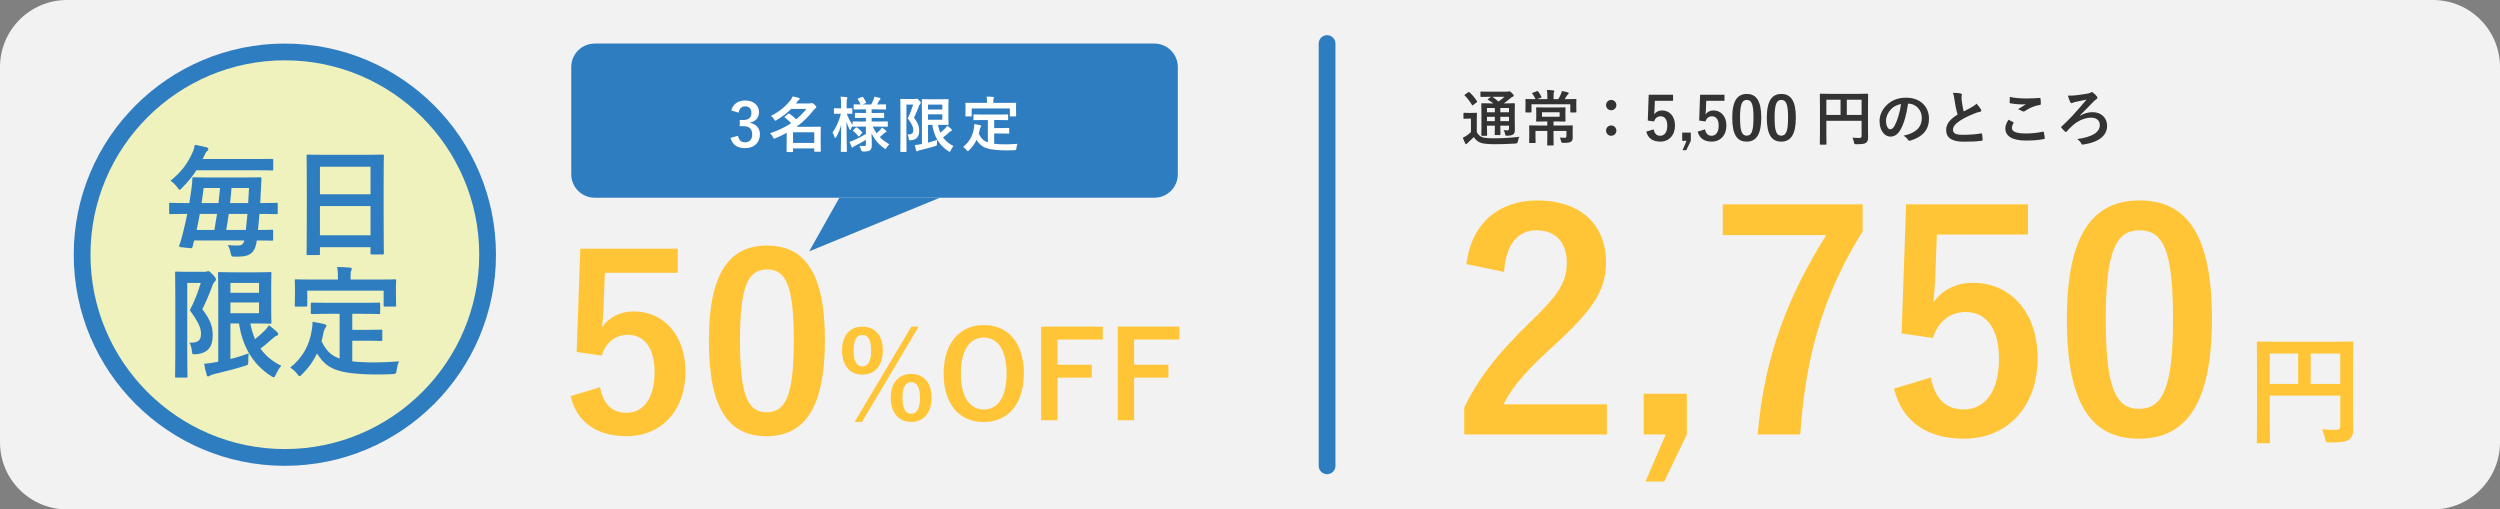 <?xml version="1.0" encoding="UTF-8"?>
<svg id="_レイヤー_2" xmlns="http://www.w3.org/2000/svg" width="746" height="152" version="1.1" viewBox="0 0 746 152">
  <rect x="0" y="0" width="746" height="152" fill="#808080" stroke="none"/>
  <!-- Generator: Adobe Illustrator 29.8.3, SVG Export Plug-In . SVG Version: 2.1.1 Build 3)  -->
  <path d="M20,0h706c11.046,0,20,8.954,20,20v112c0,11.046-8.954,20-20,20H20c-11.046,0-20-8.954-20-20V20C0,8.954,8.954,0,20,0Z" style="fill: #f2f2f2;"/>
  <circle cx="85" cy="76" r="60.5" style="fill: #f0f2bd;"/>
  <path d="M85,18c31.981,0,58,26.019,58,58s-26.019,58-58,58-58-26.019-58-58,26.019-58,58-58M85,13c-34.794,0-63,28.206-63,63s28.206,63,63,63,63-28.206,63-63S119.794,13,85,13h0Z" style="fill: #2f7dc1;"/>
  <path d="M55.299,63.833c-3.167,0-4.248.072-4.463.072-.324,0-.36-.036-.36-.396v-2.592c0-.359.036-.396.36-.396.216,0,1.296.072,4.463.072h1.188c.288-1.692.504-3.312.72-4.823.108-.828.144-1.584.18-2.448,0-.359.072-.432.432-.432.216,0,1.368.072,4.788.072h10.115c3.419,0,4.643-.072,4.859-.072.36,0,.432.072.432.432-.072,1.008-.108,2.124-.144,3.023l-.216,4.248h.396c3.167,0,4.248-.072,4.463-.072.324,0,.36.036.36.396v2.592c0,.36-.036.396-.36.396-.216,0-1.296-.072-4.463-.072h-.648c-.108,1.62-.252,3.239-.432,4.787,2.808,0,3.924-.071,4.14-.071.36,0,.396.036.396.359v2.52c0,.36-.036.396-.396.396-.216,0-1.404-.072-4.5-.072v.18c-.432,3.312-1.979,4.644-5.327,4.644-.468,0-1.044.036-1.512,0-.72-.036-.72-.071-.972-1.188-.18-.828-.396-1.584-.864-2.268,1.116.107,2.124.144,2.988.144,1.08,0,1.656-.252,1.979-1.512h-14.974l-.432,1.764c-.108.433-.216.612-.756.54l-2.7-.288c-.684-.071-.648-.252-.504-.684.36-.936.612-1.8.864-2.844.54-2.016,1.044-4.211,1.476-6.407,0,0-.576,0-.576,0ZM58.611,50.803c-1.08,1.728-2.448,3.384-4.248,5.22-.36.396-.576.611-.756.611s-.36-.252-.72-.756c-.576-.792-1.332-1.476-2.016-1.943,3.204-2.556,5.255-5.292,6.731-8.783.18-.432.396-1.116.54-1.943,1.224.216,2.664.54,3.419.72.36.107.612.288.612.504,0,.288-.18.504-.396.684-.252.216-.468.504-.756,1.224l-.54,1.116h15.694c3.527,0,4.751-.036,4.967-.036.36,0,.396,0,.396.396v2.663c0,.36-.036.396-.396.396-.216,0-1.44-.072-4.967-.072h-17.566.002ZM63.974,68.62c.288-1.619.54-3.203.792-4.787h-5.147c-.288,1.584-.576,3.168-.936,4.787h5.291ZM60.77,56.094c-.18,1.477-.396,2.988-.612,4.5h5.039c.18-1.476.324-2.988.468-4.5h-4.895ZM68.257,63.833c-.216,1.62-.468,3.204-.756,4.787h5.868c.144-1.476.324-3.096.468-4.787h-5.58ZM69.085,56.094c-.144,1.548-.252,3.024-.432,4.5h5.399c.108-1.548.18-3.06.252-4.5h-5.219Z" style="fill: #2f7dc1;"/>
  <path d="M91.875,76.107c-.36,0-.396-.036-.396-.396,0-.252.072-2.376.072-12.814v-6.947c0-6.983-.072-9.179-.072-9.395,0-.396.036-.433.396-.433.252,0,1.476.072,4.967.072h12.347c3.492,0,4.751-.072,4.967-.072.36,0,.396.036.396.433,0,.216-.072,2.411-.072,8.314v7.991c0,10.331.072,12.454.072,12.67,0,.36-.036.396-.396.396h-3.204c-.36,0-.396-.036-.396-.396v-1.764h-15.082v1.944c0,.359-.036.396-.396.396h-3.204.001ZM95.475,57.965h15.082v-8.207h-15.082v8.207ZM110.557,70.203v-8.711h-15.082v8.711h15.082Z" style="fill: #2f7dc1;"/>
  <path d="M60.986,81.115c.36,0,.576-.036.72-.107.144-.072.252-.108.396-.108.324,0,.612.18,1.404,1.08.792.792.936,1.115.936,1.403,0,.217-.144.469-.36.648-.288.252-.468.611-.684,1.151-.972,2.664-1.8,4.571-3.024,7.092,2.952,3.887,3.096,5.831,3.096,7.847,0,3.348-1.44,5.291-4.932,5.579-1.152.072-1.188.072-1.295-1.044-.108-1.044-.396-1.943-.792-2.411,2.231.107,3.527-.396,3.527-2.592,0-1.656-.504-3.168-3.348-7.091,1.476-2.772,2.34-5.147,3.276-8.136h-4.032v20.229c0,4.859.072,7.415.072,7.631,0,.36-.036.396-.396.396h-2.916c-.36,0-.396-.036-.396-.396,0-.252.072-2.663.072-7.631v-15.514c0-4.968-.072-7.451-.072-7.667,0-.396.036-.433.396-.433.252,0,1.188.072,3.06.072h5.291v.002ZM68.761,107.14c1.943-.504,3.815-1.08,5.471-1.692-.108.648-.144,1.404-.144,2.268,0,1.188-.036,1.188-1.08,1.477-2.771.863-5.723,1.655-9.143,2.447-.54.144-1.008.288-1.152.432-.18.145-.36.252-.576.252s-.36-.071-.432-.359c-.324-1.044-.612-2.304-.792-3.42,1.08-.072,1.836-.18,3.023-.396l1.188-.217v-20.013c0-4.032-.072-6.084-.072-6.336,0-.359.036-.396.396-.396.252,0,1.692.072,4.644.072h6.371c2.7,0,3.959-.072,4.14-.072.36,0,.396.036.396.396,0,.217-.072,1.44-.072,3.96v6.659c0,2.592.072,3.779.072,3.995,0,.36-.036.396-.396.396-.18,0-1.44-.072-4.14-.072h-1.764c.324,1.691.792,3.239,1.404,4.68,1.008-.792,1.944-1.656,2.988-2.664.432-.468.828-.972,1.152-1.512,1.008.756,1.836,1.476,2.483,2.088.216.252.288.359.288.576s-.108.396-.432.504c-.396.107-.864.432-1.548,1.079-.972.864-2.052,1.836-3.312,2.736,1.476,2.088,3.491,3.815,6.227,5.147-.612.684-1.152,1.583-1.62,2.592-.288.575-.432.863-.648.863-.18,0-.396-.144-.792-.396-5.723-3.672-8.567-9.144-9.575-15.694h-2.556v10.619h.003ZM68.761,84.426v2.952h8.531v-2.952h-8.531ZM77.292,90.257h-8.531v3.204h8.531v-3.204Z" style="fill: #2f7dc1;"/>
  <path d="M98.03,93.642c-3.492,0-4.644.072-4.859.072-.396,0-.432-.036-.432-.396v-2.628c0-.36.036-.396.432-.396.216,0,1.368.072,4.859.072h10.151c3.456,0,4.644-.072,4.859-.072.36,0,.396.036.396.396v2.628c0,.359-.036.396-.396.396-.216,0-1.404-.072-4.859-.072h-3.06v4.788h4.391c2.952,0,3.924-.072,4.14-.072.396,0,.432.036.432.396v2.628c0,.324-.036.36-.432.36-.216,0-1.188-.072-4.14-.072h-4.391v6.155c1.835.216,4.104.324,6.947.324,2.052,0,4.607-.145,6.983-.324-.36.863-.576,1.728-.684,2.592-.144,1.115-.18,1.115-1.296,1.224-1.368.072-2.808.108-4.247.108-12.887-.036-15.406-1.98-18.25-6.264-1.08,2.34-2.52,4.319-4.391,6.155-.36.396-.576.612-.792.612-.18,0-.36-.217-.72-.685-.612-.792-1.332-1.403-2.087-1.871,3.419-2.664,5.795-6.479,6.479-11.375.108-.828.216-1.512.216-2.304,1.188.18,2.376.432,3.42.684.504.108.684.252.684.504,0,.288-.18.504-.324.685-.18.216-.324.575-.468,1.115-.18,1.008-.396,1.944-.648,2.844,1.296,2.52,2.592,4.176,5.399,5.147v-13.354h-3.312ZM113.076,83.419c3.347,0,4.535-.071,4.751-.071.36,0,.396.035.396.359,0,.252-.072.864-.072,1.872v1.548c0,3.203.072,3.743.072,3.959,0,.36-.036.396-.396.396h-2.952c-.36,0-.396-.036-.396-.396v-4.355h-22.785v4.355c0,.36-.036.396-.432.396h-2.916c-.36,0-.396-.036-.396-.396,0-.252.072-.756.072-3.959v-1.224c0-1.332-.072-1.944-.072-2.196,0-.324.036-.359.396-.359.252,0,1.404.071,4.787.071h7.703v-.324c0-1.583-.036-2.52-.252-3.419,1.332,0,2.628.072,3.852.18.324.036.54.145.54.36,0,.252-.108.432-.216.684-.144.324-.144.792-.144,2.16v.359h8.46Z" style="fill: #2f7dc1;"/>
  <line x1="396" y1="13" x2="396" y2="139" style="fill: none; stroke: #2f7dc1; stroke-linecap: round; stroke-miterlimit: 10; stroke-width: 5px;"/>
  <path d="M177.463,13h167c3.866,0,7,3.134,7,7v32c0,3.866-3.134,7-7,7h-167c-3.866,0-7-3.134-7-7V20c0-3.866,3.134-7,7-7Z" style="fill: #2f7dc1;"/>
  <path d="M218.207,32.955c.522-1.945,2.07-2.972,4.159-2.972,2.503,0,4.123,1.459,4.123,3.457,0,1.621-.972,2.81-2.628,3.098v.126c1.854.396,2.899,1.639,2.899,3.457,0,2.431-1.765,4.087-4.394,4.087-2.269,0-3.763-.918-4.375-3.043l2.215-.648c.306,1.387.954,1.945,2.143,1.945,1.296,0,2.107-.864,2.107-2.323,0-1.566-.738-2.484-2.665-2.484h-1.044v-1.837h.955c1.8,0,2.521-.774,2.521-2.16,0-1.261-.738-1.927-1.891-1.927-.954,0-1.729.594-1.908,1.891l-2.215-.666h-.002Z" style="fill: #fff;"/>
  <path d="M236.081,32.505c-1.134,1.152-2.539,2.269-4.321,3.312-.198.126-.324.181-.414.181-.126,0-.216-.127-.378-.415-.27-.414-.612-.792-.918-1.008,2.755-1.404,4.447-2.899,5.87-4.735.252-.342.468-.685.612-1.062.702.126,1.332.271,1.854.45.18.054.252.126.252.252s-.072.234-.234.324c-.144.09-.27.216-.541.576l-.36.486h3.925c.324,0,.396,0,.522-.036.09-.036.198-.09.324-.09.162,0,.36.107.756.468.468.433.558.612.558.757,0,.161-.054.252-.252.359-.162.09-.378.307-.594.576-1.458,1.891-3.043,3.476-5.096,4.934h4.627c1.548,0,2.341-.036,2.449-.036.18,0,.198.019.198.181,0,.126-.036.647-.036,2.322v1.656c0,2.521.036,3.025.036,3.133,0,.181-.018.198-.198.198h-1.53c-.198,0-.216-.018-.216-.198v-.81h-6.338v.9c0,.18-.018.197-.18.197h-1.548c-.18,0-.198-.018-.198-.197,0-.091.036-.667.036-3.188v-2.358c-1.008.558-2.106,1.08-3.331,1.603-.198.09-.324.144-.414.144-.144,0-.198-.144-.36-.468-.234-.45-.541-.864-.864-1.152,2.61-.882,4.645-1.891,6.302-3.007-.648-.685-1.278-1.225-1.873-1.675-.072-.054-.126-.107-.126-.144,0-.055.054-.108.144-.181l.954-.774c.09-.071.162-.107.216-.107.072,0,.126.036.216.09.702.486,1.296.99,1.98,1.639,1.17-.973,2.161-1.999,3.043-3.097h-4.554ZM236.639,39.473v3.187h6.338v-3.187h-6.338Z" style="fill: #fff;"/>
  <path d="M257.054,37.78c-1.729,0-2.341.036-2.449.036-.18,0-.198-.019-.198-.198v-.054c-.18.27-.36.594-.486.936-.09.217-.144.324-.216.324-.054,0-.126-.09-.234-.288-.36-.648-.648-1.386-.882-2.215.018,4.7.126,8.517.126,8.805,0,.181-.018.198-.198.198h-1.422c-.18,0-.198-.018-.198-.198,0-.27.09-3.727.108-7.85-.36,1.35-.847,2.557-1.513,3.637-.108.18-.198.288-.27.288s-.126-.09-.18-.288c-.162-.522-.414-1.062-.63-1.351,1.08-1.513,1.98-3.367,2.484-5.636h-.198c-1.188,0-1.549.036-1.657.036-.18,0-.198-.018-.198-.216v-1.242c0-.198.018-.217.198-.217.108,0,.468.036,1.657.036h.27v-1.062c0-1.08-.018-1.692-.144-2.412.684.018,1.206.054,1.747.126.18.036.288.09.288.198,0,.144-.036.233-.108.378-.09.216-.108.504-.108,1.692v1.08c1.044,0,1.386-.036,1.495-.036.162,0,.18.019.18.217v1.242c0,.198-.018.216-.18.216-.108,0-.45-.036-1.458-.036.414,1.206,1.008,2.377,1.729,3.331v-.828c0-.18.018-.198.198-.198.108,0,.721.036,2.449.036h1.332v-1.099h-.828c-1.603,0-2.143.036-2.25.036-.18,0-.198-.018-.198-.198v-1.116c0-.197.018-.216.198-.216.108,0,.648.036,2.25.036h.828v-1.08h-1.08c-1.692,0-2.269.036-2.377.036-.18,0-.198-.019-.198-.181v-1.152c0-.18.018-.198.198-.198.09,0,.594.036,1.873.036-.234-.504-.54-1.08-.81-1.512-.108-.162-.072-.217.126-.307l1.098-.414c.198-.072.216-.072.342.09.288.396.63.973.864,1.477.09.18.054.216-.162.307l-.972.359h2.683c.252-.486.541-1.062.738-1.53.108-.271.162-.504.216-.792.594.107,1.062.216,1.548.36.18.054.288.126.288.252,0,.09-.054.18-.18.27s-.198.198-.252.324c-.162.324-.378.738-.612,1.116h.108c1.675,0,2.251-.036,2.359-.036.198,0,.216.019.216.198v1.152c0,.162-.018.181-.216.181-.108,0-.684-.036-2.359-.036h-1.729v1.08h1.279c1.62,0,2.143-.036,2.25-.036.18,0,.198.019.198.216v1.116c0,.181-.018.198-.198.198-.108,0-.63-.036-2.25-.036h-1.279v1.099h2.197c1.729,0,2.323-.036,2.431-.036.198,0,.198.019.198.198v1.188c0,.18,0,.198-.198.198-.108,0-.702-.036-2.431-.036h-1.873c.342.72.72,1.368,1.152,1.98.396-.324.738-.648,1.152-1.08.18-.198.306-.36.45-.631.432.288.792.559,1.152.883.126.107.198.198.198.306s-.072.181-.234.234c-.18.054-.306.144-.54.342-.342.324-.72.685-1.224,1.099.792.811,1.729,1.494,2.863,2.125-.324.288-.63.63-.864,1.062-.144.252-.216.36-.306.36s-.198-.09-.396-.234c-1.656-1.152-2.917-2.61-3.745-4.483.018,1.549.072,2.773.072,3.584,0,.773-.162,1.224-.576,1.53-.342.252-.792.342-1.962.36-.384,0-.618-.186-.703-.559-.108-.433-.27-.811-.468-1.152.558.054.864.072,1.278.072.54,0,.666-.126.666-.595v-1.26c-1.026.647-2.232,1.314-3.259,1.8-.288.145-.45.234-.558.36-.072.09-.18.162-.252.162s-.126-.054-.198-.198c-.198-.432-.396-.9-.63-1.53.396-.108.738-.216,1.044-.36,1.152-.486,2.629-1.242,3.853-1.98v-2.196h-1.333ZM256.478,40.571c-.18.18-.252.197-.36.054-.45-.612-.9-1.044-1.495-1.494-.162-.108-.144-.162.018-.324l.685-.685c.18-.162.234-.162.378-.072.54.36,1.026.774,1.53,1.369.108.144.09.197-.054.342l-.702.81h0Z" style="fill: #fff;"/>
  <path d="M273.031,29.552c.18,0,.288-.019.36-.054.072-.036.126-.055.198-.055.162,0,.306.09.703.54.396.396.468.559.468.702,0,.108-.072.234-.18.324-.144.126-.234.307-.342.576-.486,1.333-.9,2.287-1.513,3.547,1.477,1.945,1.549,2.917,1.549,3.926,0,1.675-.72,2.646-2.467,2.791-.576.036-.594.036-.648-.522-.054-.522-.198-.973-.396-1.206,1.116.054,1.765-.198,1.765-1.297,0-.828-.252-1.584-1.674-3.547.738-1.387,1.17-2.575,1.638-4.069h-2.017v10.119c0,2.431.036,3.709.036,3.817,0,.18-.018.198-.198.198h-1.458c-.18,0-.198-.019-.198-.198,0-.126.036-1.333.036-3.817v-7.761c0-2.484-.036-3.727-.036-3.835,0-.198.018-.216.198-.216.126,0,.594.036,1.531.036h2.646,0ZM276.92,42.57c.973-.252,1.909-.54,2.737-.846-.054.323-.072.702-.072,1.134,0,.595-.018.595-.54.738-1.387.433-2.863.828-4.574,1.225-.27.072-.504.144-.576.216-.09.072-.18.126-.288.126s-.18-.036-.216-.18c-.162-.522-.306-1.152-.396-1.711.54-.036.918-.09,1.512-.198l.594-.107v-10.011c0-2.017-.036-3.043-.036-3.169,0-.181.018-.198.198-.198.126,0,.846.036,2.323.036h3.187c1.35,0,1.98-.036,2.07-.036.18,0,.198.018.198.198,0,.107-.036.72-.036,1.98v3.331c0,1.296.036,1.891.036,1.998,0,.181-.018.198-.198.198-.09,0-.72-.036-2.07-.036h-.882c.162.847.396,1.621.702,2.341.504-.396.972-.828,1.495-1.332.216-.234.414-.486.576-.757.504.378.918.738,1.242,1.045.108.126.144.18.144.288,0,.107-.054.197-.216.252-.198.054-.432.216-.774.54-.486.432-1.026.918-1.657,1.368.738,1.044,1.747,1.909,3.115,2.575-.306.342-.576.792-.811,1.296-.144.288-.216.433-.324.433-.09,0-.198-.072-.396-.198-2.863-1.837-4.285-4.573-4.79-7.851h-1.278v5.312h.001ZM276.92,31.209v1.477h4.268v-1.477s-4.268,0-4.268,0ZM281.188,34.126h-4.268v1.603h4.268v-1.603Z" style="fill: #fff;"/>
  <path d="M293.119,35.817c-1.747,0-2.323.036-2.431.036-.198,0-.216-.018-.216-.198v-1.314c0-.18.018-.198.216-.198.108,0,.684.036,2.431.036h5.077c1.729,0,2.323-.036,2.431-.036.18,0,.198.019.198.198v1.314c0,.181-.018.198-.198.198-.108,0-.703-.036-2.431-.036h-1.53v2.395h2.197c1.477,0,1.962-.036,2.071-.036.198,0,.216.019.216.198v1.314c0,.162-.018.181-.216.181-.108,0-.594-.036-2.071-.036h-2.197v3.079c.918.107,2.053.161,3.475.161,1.026,0,2.305-.071,3.493-.161-.18.432-.288.863-.342,1.296-.072.559-.09.559-.648.612-.685.036-1.405.054-2.125.054-6.446-.018-7.706-.99-9.128-3.133-.54,1.171-1.261,2.161-2.197,3.079-.18.198-.288.306-.396.306-.09,0-.18-.107-.36-.342-.306-.396-.666-.702-1.044-.937,1.71-1.332,2.898-3.24,3.241-5.689.054-.414.108-.756.108-1.152.594.09,1.188.216,1.71.342.252.055.342.126.342.252,0,.145-.09.253-.162.343-.09.107-.162.288-.234.558-.09.505-.198.973-.324,1.423.648,1.261,1.296,2.089,2.701,2.574v-6.68h-1.657ZM300.645,30.704c1.674,0,2.269-.036,2.376-.036.18,0,.198.018.198.18,0,.126-.036.433-.036.937v.774c0,1.603.036,1.872.036,1.98,0,.18-.018.198-.198.198h-1.477c-.18,0-.198-.019-.198-.198v-2.179h-11.397v2.179c0,.18-.018.198-.216.198h-1.458c-.18,0-.198-.019-.198-.198,0-.126.036-.378.036-1.98v-.612c0-.666-.036-.973-.036-1.099,0-.162.018-.18.198-.18.126,0,.702.036,2.395.036h3.853v-.162c0-.792-.018-1.261-.126-1.711.666,0,1.314.036,1.927.091.162.018.27.071.27.18,0,.126-.054.216-.108.342-.072.162-.072.396-.072,1.08v.181h4.231Z" style="fill: #fff;"/>
  <polygon points="250.463 59 280.463 59 241.463 75 250.463 59" style="fill: #2f7dc1;"/>
  <path d="M440.675,39.397c.378.738.773,1.17,1.53,1.494.612.252,1.818.378,3.385.378,2.305,0,5.132-.126,7.814-.45-.252.36-.414.918-.486,1.422-.06.384-.282.582-.666.594-2.305.144-4.501.198-6.392.198-1.837,0-3.584-.18-4.231-.504-.811-.396-1.387-.882-1.818-1.639-.559.541-1.152,1.081-1.711,1.603-.198.18-.288.271-.36.36-.072.126-.144.18-.252.18-.072,0-.18-.09-.252-.234-.252-.468-.486-1.044-.738-1.692.45-.216.702-.36,1.044-.576.486-.306.937-.684,1.387-1.116v-4.015h-.756c-.937,0-1.171.036-1.261.036-.198,0-.216-.018-.216-.216v-1.369c0-.18.018-.198.216-.198.09,0,.324.036,1.261.036h1.044c.937,0,1.206-.036,1.297-.036.18,0,.197.018.197.198,0,.108-.035.612-.035,1.711v3.835h-.001ZM438.117,27.531c.091-.054.162-.09.217-.09.054,0,.107.036.18.108.828.756,1.566,1.639,2.215,2.647.108.162.108.198-.108.36l-1.008.774c-.108.072-.181.126-.234.126s-.09-.054-.144-.144c-.648-1.098-1.387-2.053-2.161-2.809-.144-.126-.126-.18.072-.306l.971-.666h0ZM452,36.084c0,1.098.036,1.944.036,2.557,0,.684-.091,1.098-.45,1.422-.288.234-.685.414-1.837.432-.54,0-.522,0-.612-.414-.107-.54-.233-.972-.468-1.242.432.036.828.054,1.134.054.36,0,.486-.126.486-.522v-.864h-2.593v.486c0,1.368.036,1.98.036,2.088,0,.198-.018.216-.18.216h-1.333c-.18,0-.197-.018-.197-.216,0-.108.035-.72.035-2.088v-.486h-2.34v.684c0,1.369.035,2.017.035,2.125,0,.18-.018.198-.197.198h-1.314c-.198,0-.217-.018-.217-.198,0-.126.036-.72.036-2.106v-5.06c0-1.404-.036-2.017-.036-2.143,0-.18.019-.198.217-.198.09,0,.702.036,2.395.036h.972c-.468-.378-.99-.702-1.548-1.044-.072-.054-.108-.09-.108-.145,0-.054.054-.108.145-.18l.882-.594h-.666c-1.692,0-2.251.036-2.358.036-.181,0-.198-.018-.198-.18v-1.207c0-.198.018-.216.198-.216.107,0,.666.036,2.358.036h5.348c.234,0,.378-.018.468-.054.126-.054.181-.072.271-.072.144,0,.306.126.738.522.432.414.558.594.558.774,0,.162-.107.27-.306.342-.18.054-.36.162-.685.45-.63.54-1.224,1.008-1.962,1.53h.666c1.71,0,2.305-.036,2.431-.036.18,0,.198.018.198.198,0,.108-.036.846-.036,2.305v2.773h-.002ZM446.058,33.509v-1.278h-2.34v1.278h2.34ZM446.058,36.138v-1.279h-2.34v1.279h2.34ZM445.32,28.882c.631.414,1.225.882,1.819,1.422.63-.432,1.188-.864,1.8-1.422h-3.619ZM447.697,32.231v1.278h2.593v-1.278h-2.593ZM450.29,36.138v-1.279h-2.593v1.279h2.593Z" style="fill: #333;"/>
  <path d="M458.656,29.584h3.079v-.738c0-.882-.036-1.404-.145-1.999.667.018,1.314.054,1.927.126.162.018.288.126.288.198,0,.144-.072.252-.126.378-.09.216-.09.468-.09,1.26v.774h1.404c.324-.522.54-.954.757-1.458.126-.252.216-.54.306-.972.594.108,1.261.252,1.782.414.162.054.271.126.271.252s-.09.216-.198.306c-.126.126-.234.234-.324.378-.27.433-.45.738-.702,1.081h.937c1.674,0,2.269-.036,2.377-.036.18,0,.197.018.197.198,0,.108-.035.432-.035.918v.702c0,1.584.035,1.891.035,1.999,0,.18-.018.198-.197.198h-1.405c-.197,0-.216-.018-.216-.198v-2.251h-11.577v2.233c0,.198-.019.216-.198.216h-1.422c-.181,0-.198-.018-.198-.216,0-.108.036-.396.036-1.98v-.559c0-.63-.036-.954-.036-1.062,0-.18.018-.198.198-.198.126,0,.72.036,2.376.036h.45c-.234-.54-.612-1.17-.954-1.621-.072-.09-.108-.126-.108-.162,0-.054.072-.072.217-.126l1.296-.468c.216-.072.216-.054.342.108.36.468.721,1.08.955,1.566.09.162.071.198-.162.288l-1.135.414h-.002ZM466.614,37.452c1.765,0,2.396-.036,2.485-.036.198,0,.216.018.216.198,0,.108-.036.612-.036,1.675v.504c0,.468.019.882.019,1.26,0,.468-.108.9-.433,1.17-.342.27-.792.414-2.395.414-.373.012-.595-.18-.666-.576-.072-.36-.181-.702-.343-1.008.576.054,1.026.072,1.441.072.359,0,.521-.126.521-.522v-1.53h-3.853v2.125c0,1.314.035,1.927.035,2.017,0,.18-.018.198-.197.198h-1.531c-.18,0-.197-.018-.197-.198,0-.108.036-.702.036-2.017v-2.125h-3.529v1.854c0,.973.036,1.422.036,1.531,0,.198-.019.216-.198.216h-1.53c-.181,0-.198-.018-.198-.216,0-.108.036-.576.036-1.639v-1.692c0-1.008-.036-1.405-.036-1.513,0-.18.018-.198.198-.198.107,0,.738.036,2.502.036h2.72v-1.206h-.865c-1.602,0-2.16.036-2.269.036-.18,0-.197-.018-.197-.198,0-.108.035-.414.035-1.225v-1.404c0-.828-.035-1.098-.035-1.224,0-.18.018-.198.197-.198.108,0,.667.036,2.269.036h3.817c1.603,0,2.161-.036,2.287-.036.18,0,.198.018.198.198,0,.108-.036.396-.036,1.224v1.404c0,.811.036,1.117.036,1.225,0,.18-.019.198-.198.198-.126,0-.685-.036-2.287-.036h-1.098v1.206h3.043ZM465.39,33.491h-5.258v1.333h5.258v-1.333Z" style="fill: #333;"/>
  <path d="M482.328,31.349c0,.882-.685,1.548-1.549,1.548-.882,0-1.53-.666-1.53-1.548,0-.829.648-1.531,1.53-1.531.864,0,1.549.702,1.549,1.531ZM482.328,38.965c0,.882-.685,1.548-1.549,1.548-.882,0-1.53-.666-1.53-1.548,0-.828.648-1.531,1.53-1.531.864,0,1.549.703,1.549,1.531Z" style="fill: #333;"/>
  <path d="M499.247,30.071h-5.438l-.107,2.772c-.019.415-.055.9-.108,1.296.486-.72,1.332-1.188,2.358-1.188,2.269,0,3.871,1.782,3.871,4.501,0,2.899-1.8,4.808-4.393,4.808-2.161,0-3.691-.972-4.178-2.989l2.197-.667c.252,1.333.954,1.909,1.962,1.909,1.297,0,2.106-1.116,2.106-3.025,0-1.783-.738-2.791-1.998-2.791-.918,0-1.639.558-1.944,1.548l-1.873-.27.271-7.707h7.273v1.803Z" style="fill: #333;"/>
  <path d="M504.538,42.008l-1.35,2.809h-1.117l1.207-2.809h-1.314v-2.431h2.574s0,2.431,0,2.431Z" style="fill: #333;"/>
  <path d="M514.583,30.071h-5.438l-.107,2.772c-.019.415-.055.9-.108,1.296.486-.72,1.332-1.188,2.358-1.188,2.269,0,3.871,1.782,3.871,4.501,0,2.899-1.8,4.808-4.393,4.808-2.161,0-3.691-.972-4.178-2.989l2.197-.667c.252,1.333.954,1.909,1.962,1.909,1.297,0,2.106-1.116,2.106-3.025,0-1.783-.738-2.791-1.998-2.791-.918,0-1.639.558-1.944,1.548l-1.873-.27.271-7.707h7.273v1.803Z" style="fill: #333;"/>
  <path d="M525.564,35.094c0,5.095-1.549,7.166-4.357,7.166-2.827,0-4.304-2.035-4.304-7.13s1.566-7.094,4.34-7.094,4.321,1.98,4.321,7.058ZM519.226,35.112c0,4.051.558,5.365,1.98,5.365,1.458,0,2.034-1.332,2.034-5.365s-.558-5.294-1.998-5.294c-1.405,0-2.017,1.225-2.017,5.294h.001Z" style="fill: #333;"/>
  <path d="M535.879,35.094c0,5.095-1.549,7.166-4.357,7.166-2.827,0-4.304-2.035-4.304-7.13s1.566-7.094,4.34-7.094,4.321,1.98,4.321,7.058ZM529.541,35.112c0,4.051.558,5.365,1.98,5.365,1.458,0,2.034-1.332,2.034-5.365s-.558-5.294-1.998-5.294c-1.405,0-2.017,1.225-2.017,5.294h.001Z" style="fill: #333;"/>
  <path d="M557.409,37.957c0,1.566.036,2.503.036,3.115,0,.72-.162,1.17-.576,1.495-.433.342-1.026.468-2.936.468-.576,0-.594-.018-.702-.576-.107-.541-.27-1.008-.468-1.387.756.072,1.603.09,2.034.09.54,0,.702-.162.702-.612v-4.501h-10.515v3.835c0,1.962.036,2.971.036,3.079,0,.18-.019.198-.216.198h-1.567c-.18,0-.197-.018-.197-.198,0-.126.036-1.224.036-3.529v-7.707c0-2.305-.036-3.439-.036-3.547,0-.198.018-.216.197-.216.126,0,.738.036,2.449.036h9.129c1.71,0,2.322-.036,2.431-.036.18,0,.198.018.198.216,0,.108-.036,1.314-.036,3.619v6.158h0ZM549.217,34.302v-4.537h-4.231v4.537h4.231ZM551.089,29.765v4.537h4.411v-4.537s-4.411,0-4.411,0Z" style="fill: #333;"/>
  <path d="M569.359,30.935c-.414,3.061-1.171,5.87-2.251,7.76-.774,1.35-1.711,2.07-3.061,2.07-1.585,0-3.188-1.692-3.188-4.627,0-1.729.738-3.385,2.035-4.682,1.512-1.513,3.421-2.305,5.852-2.305,4.321,0,6.86,2.665,6.86,6.248,0,3.349-1.891,5.456-5.546,6.554-.378.108-.54.036-.774-.324-.198-.306-.576-.72-1.261-1.134,3.043-.72,5.438-1.98,5.438-5.383,0-2.143-1.62-4.177-4.033-4.177,0,0-.071,0-.071,0ZM564.191,32.682c-.864.972-1.404,2.178-1.404,3.331,0,1.657.666,2.575,1.225,2.575.468,0,.864-.234,1.351-1.098.792-1.458,1.603-4.051,1.908-6.446-1.261.252-2.269.756-3.079,1.639h-.001Z" style="fill: #333;"/>
  <path d="M585.108,27.91c.216.054.324.144.324.288,0,.252-.126.504-.126.756,0,.36.054.792.09,1.207.162,1.26.342,2.161.576,3.097.9-.486,1.549-.829,2.557-1.369.522-.306.954-.612,1.242-.972.576.594,1.045,1.224,1.314,1.692.072.108.126.252.126.378,0,.18-.107.324-.359.36-.541.09-1.152.306-1.729.54-1.549.63-2.989,1.296-4.231,2.106-1.566,1.026-2.125,1.873-2.125,2.719,0,1.062.792,1.512,2.863,1.512,2.269,0,4.104-.162,5.491-.414.198-.036.288,0,.324.216.09.486.145,1.135.18,1.675.019.198-.107.288-.323.306-1.639.216-3.079.27-5.366.27-3.402,0-5.203-1.116-5.203-3.457,0-1.999,1.314-3.313,3.421-4.646-.433-1.386-.757-3.007-.937-4.393-.126-.955-.252-1.584-.468-2.089.864,0,1.692.054,2.358.216v.002Z" style="fill: #333;"/>
  <path d="M600.731,36.444c.162.09.181.18.09.324-.27.414-.468,1.008-.468,1.369,0,1.134,1.171,1.692,4.268,1.692,1.746,0,3.403-.198,4.879-.522.253-.054.343,0,.379.162.09.342.252,1.314.288,1.765.018.162-.091.234-.307.27-1.675.306-3.079.432-5.365.432-4.033,0-6.104-1.296-6.104-3.637,0-.738.271-1.512.955-2.575.468.234.918.468,1.386.72h-.001ZM604.8,29.386c1.314,0,2.665-.09,3.817-.162.18-.018.252.054.27.198.055.414.091.918.091,1.531,0,.252-.091.36-.307.378-1.71.252-2.952.846-4.411,1.782-.144.108-.306.162-.45.162-.126,0-.252-.036-.378-.108-.36-.234-.738-.432-1.261-.576.937-.612,1.729-1.116,2.359-1.495-.396.054-.955.054-1.477.054-.685,0-2.143-.126-3.151-.306-.162-.036-.234-.108-.234-.324,0-.432.036-.954.072-1.602,1.369.324,3.098.468,5.06.468h0Z" style="fill: #333;"/>
  <path d="M620.73,34.5c1.206-.702,2.467-1.026,3.691-1.026,2.574,0,4.339,1.656,4.339,4.087,0,2.935-2.557,4.879-6.986,5.545-.359.072-.521.09-.702-.252-.27-.504-.594-.882-1.242-1.369,4.357-.558,6.752-1.962,6.752-4.159,0-1.476-1.099-2.214-2.593-2.214-1.98,0-3.979.954-5.491,2.305-.595.522-1.333,1.26-1.765,1.782-.09.108-.198.198-.288.198-.072,0-.145-.036-.234-.126-.306-.27-.738-.702-1.044-1.099-.072-.09-.126-.162-.126-.216,0-.072.054-.144.144-.216,1.314-1.206,2.215-2.143,3.295-3.277,1.026-1.116,2.395-2.665,4.159-4.753-1.242.252-2.25.468-3.438.72-.252.072-.486.144-.702.234-.217.108-.288.126-.379.126-.126,0-.252-.108-.359-.342-.217-.378-.433-1.008-.702-1.909,1.062,0,1.71-.036,2.376-.108,1.099-.126,2.503-.324,3.476-.504.558-.108.72-.144.972-.324.091-.072.198-.126.324-.126.108,0,.217.054.324.144.45.324.9.774,1.206,1.206.091.108.127.216.127.324,0,.198-.145.378-.379.504-.306.18-.504.396-.702.576-1.404,1.477-2.7,2.755-4.123,4.195l.072.072-.002.002Z" style="fill: #333;"/>
  <g>
    <path d="M202.241,81.411h-21.746l-.432,11.089c-.072,1.656-.216,3.6-.432,5.185,1.943-2.881,5.328-4.753,9.433-4.753,9.072,0,15.481,7.129,15.481,18.002,0,11.593-7.201,19.226-17.57,19.226-8.641,0-14.761-3.889-16.705-11.953l8.785-2.664c1.008,5.328,3.816,7.633,7.849,7.633,5.185,0,8.425-4.465,8.425-12.098,0-7.129-2.953-11.161-7.993-11.161-3.672,0-6.553,2.232-7.776,6.192l-7.489-1.08,1.08-30.818h29.091v7.2h-.001Z" style="fill: #ffc536;"/>
    <path d="M246.161,101.5c0,20.378-6.192,28.659-17.425,28.659-11.306,0-17.21-8.137-17.21-28.515s6.265-28.37,17.354-28.37,17.281,7.92,17.281,28.226h0ZM220.815,101.572c0,16.201,2.232,21.458,7.921,21.458,5.832,0,8.137-5.328,8.137-21.458s-2.232-21.17-7.993-21.17c-5.616,0-8.064,4.896-8.064,21.17h-.001Z" style="fill: #ffc536;"/>
    <path d="M263.437,104.557c0,4.644-2.484,7.235-6.119,7.235-3.6,0-6.048-2.592-6.048-7.199,0-4.644,2.448-7.127,6.048-7.127,3.635,0,6.119,2.447,6.119,7.091ZM254.726,104.593c0,3.132.863,4.751,2.592,4.751s2.627-1.619,2.627-4.751c0-3.096-.863-4.644-2.627-4.644-1.729,0-2.592,1.548-2.592,4.644h0ZM257.209,125.903h-2.195l16.953-28.437h2.16l-16.918,28.437ZM277.979,118.668c0,4.644-2.483,7.235-6.047,7.235-3.672,0-6.12-2.592-6.12-7.235,0-4.607,2.448-7.091,6.12-7.091,3.563,0,6.047,2.447,6.047,7.091ZM269.304,118.704c0,3.132.863,4.751,2.628,4.751,1.691,0,2.591-1.619,2.591-4.751,0-3.096-.863-4.68-2.591-4.68-1.765,0-2.628,1.584-2.628,4.68Z" style="fill: #ffc536;"/>
    <path d="M305.519,111.432c0,9.215-4.823,14.507-11.986,14.507s-11.95-5.22-11.95-14.435,4.859-14.506,11.986-14.506c7.163,0,11.95,5.183,11.95,14.434ZM286.73,111.468c0,7.127,2.735,10.727,6.839,10.727s6.803-3.6,6.803-10.727c0-7.163-2.699-10.727-6.803-10.727s-6.839,3.563-6.839,10.727Z" style="fill: #ffc536;"/>
    <path d="M329.063,101.317h-13.498v7.522h10.223v3.852h-10.223v12.707h-4.896v-27.933h18.394v3.852h0Z" style="fill: #ffc536;"/>
    <path d="M351.923,101.317h-13.498v7.522h10.223v3.852h-10.223v12.707h-4.896v-27.933h18.394v3.852h0Z" style="fill: #ffc536;"/>
    <path d="M437.564,78.798c1.53-12.329,9.9-18.989,21.149-18.989,12.329,0,20.52,6.66,20.52,18.539,0,7.65-3.33,13.41-13.86,23.22-9.449,8.459-13.949,13.499-16.738,19.079h30.868v8.999h-42.568v-8.01c4.05-8.459,9.81-16.019,19.619-25.469,9-8.64,10.979-12.239,10.979-17.909,0-6.029-3.51-9.539-9-9.539-5.669,0-9.179,4.229-9.719,12.419l-11.25-2.34Z" style="fill: #ffc536;"/>
    <path d="M503.354,129.646l-6.75,14.04h-5.579l6.029-14.04h-6.569v-12.149h12.869v12.149h0Z" style="fill: #ffc536;"/>
    <path d="M555.822,68.988c-11.429,18.449-17.009,36.448-18.629,60.657h-12.689c1.98-24.028,9.449-41.848,20.43-59.487h-30.869v-9.18h41.758v8.01h0Z" style="fill: #ffc536;"/>
    <path d="M605.144,69.979h-27.18l-.54,13.859c-.09,2.069-.27,4.5-.539,6.479,2.43-3.6,6.659-5.939,11.789-5.939,11.34,0,19.35,8.909,19.35,22.499,0,14.489-9,24.029-21.96,24.029-10.799,0-18.449-4.86-20.879-14.939l10.979-3.33c1.26,6.659,4.771,9.539,9.81,9.539,6.48,0,10.53-5.579,10.53-15.119,0-8.909-3.69-13.949-9.99-13.949-4.59,0-8.189,2.79-9.72,7.739l-9.359-1.35,1.35-38.519h36.359v9.001h0Z" style="fill: #ffc536;"/>
    <path d="M660.043,95.087c0,25.47-7.739,35.819-21.778,35.819-14.13,0-21.51-10.17-21.51-35.639s7.83-35.459,21.689-35.459,21.599,9.899,21.599,35.279h0ZM628.364,95.177c0,20.25,2.79,26.819,9.9,26.819,7.289,0,10.169-6.66,10.169-26.819s-2.79-26.458-9.989-26.458c-7.02,0-10.08,6.119-10.08,26.458Z" style="fill: #ffc536;"/>
    <path d="M702.146,121.868c0,3.132.072,5.004.072,6.228,0,1.439-.324,2.34-1.151,2.987-.864.685-2.052.937-5.867.937-1.152,0-1.188-.036-1.404-1.152-.216-1.08-.54-2.016-.936-2.771,1.512.144,3.203.18,4.067.18,1.08,0,1.403-.323,1.403-1.224v-8.999h-21.021v7.667c0,3.924.072,5.939.072,6.155,0,.36-.036.396-.432.396h-3.132c-.359,0-.396-.036-.396-.396,0-.252.071-2.447.071-7.055v-15.406c0-4.607-.071-6.875-.071-7.091,0-.396.036-.433.396-.433.252,0,1.476.072,4.896.072h18.25c3.419,0,4.644-.072,4.859-.072.359,0,.396.036.396.433,0,.216-.072,2.627-.072,7.234v12.31h0ZM685.768,114.561v-9.071h-8.459v9.071h8.459ZM689.512,105.49v9.071h8.818v-9.071h-8.818Z" style="fill: #ffc536;"/>
  </g>
</svg>